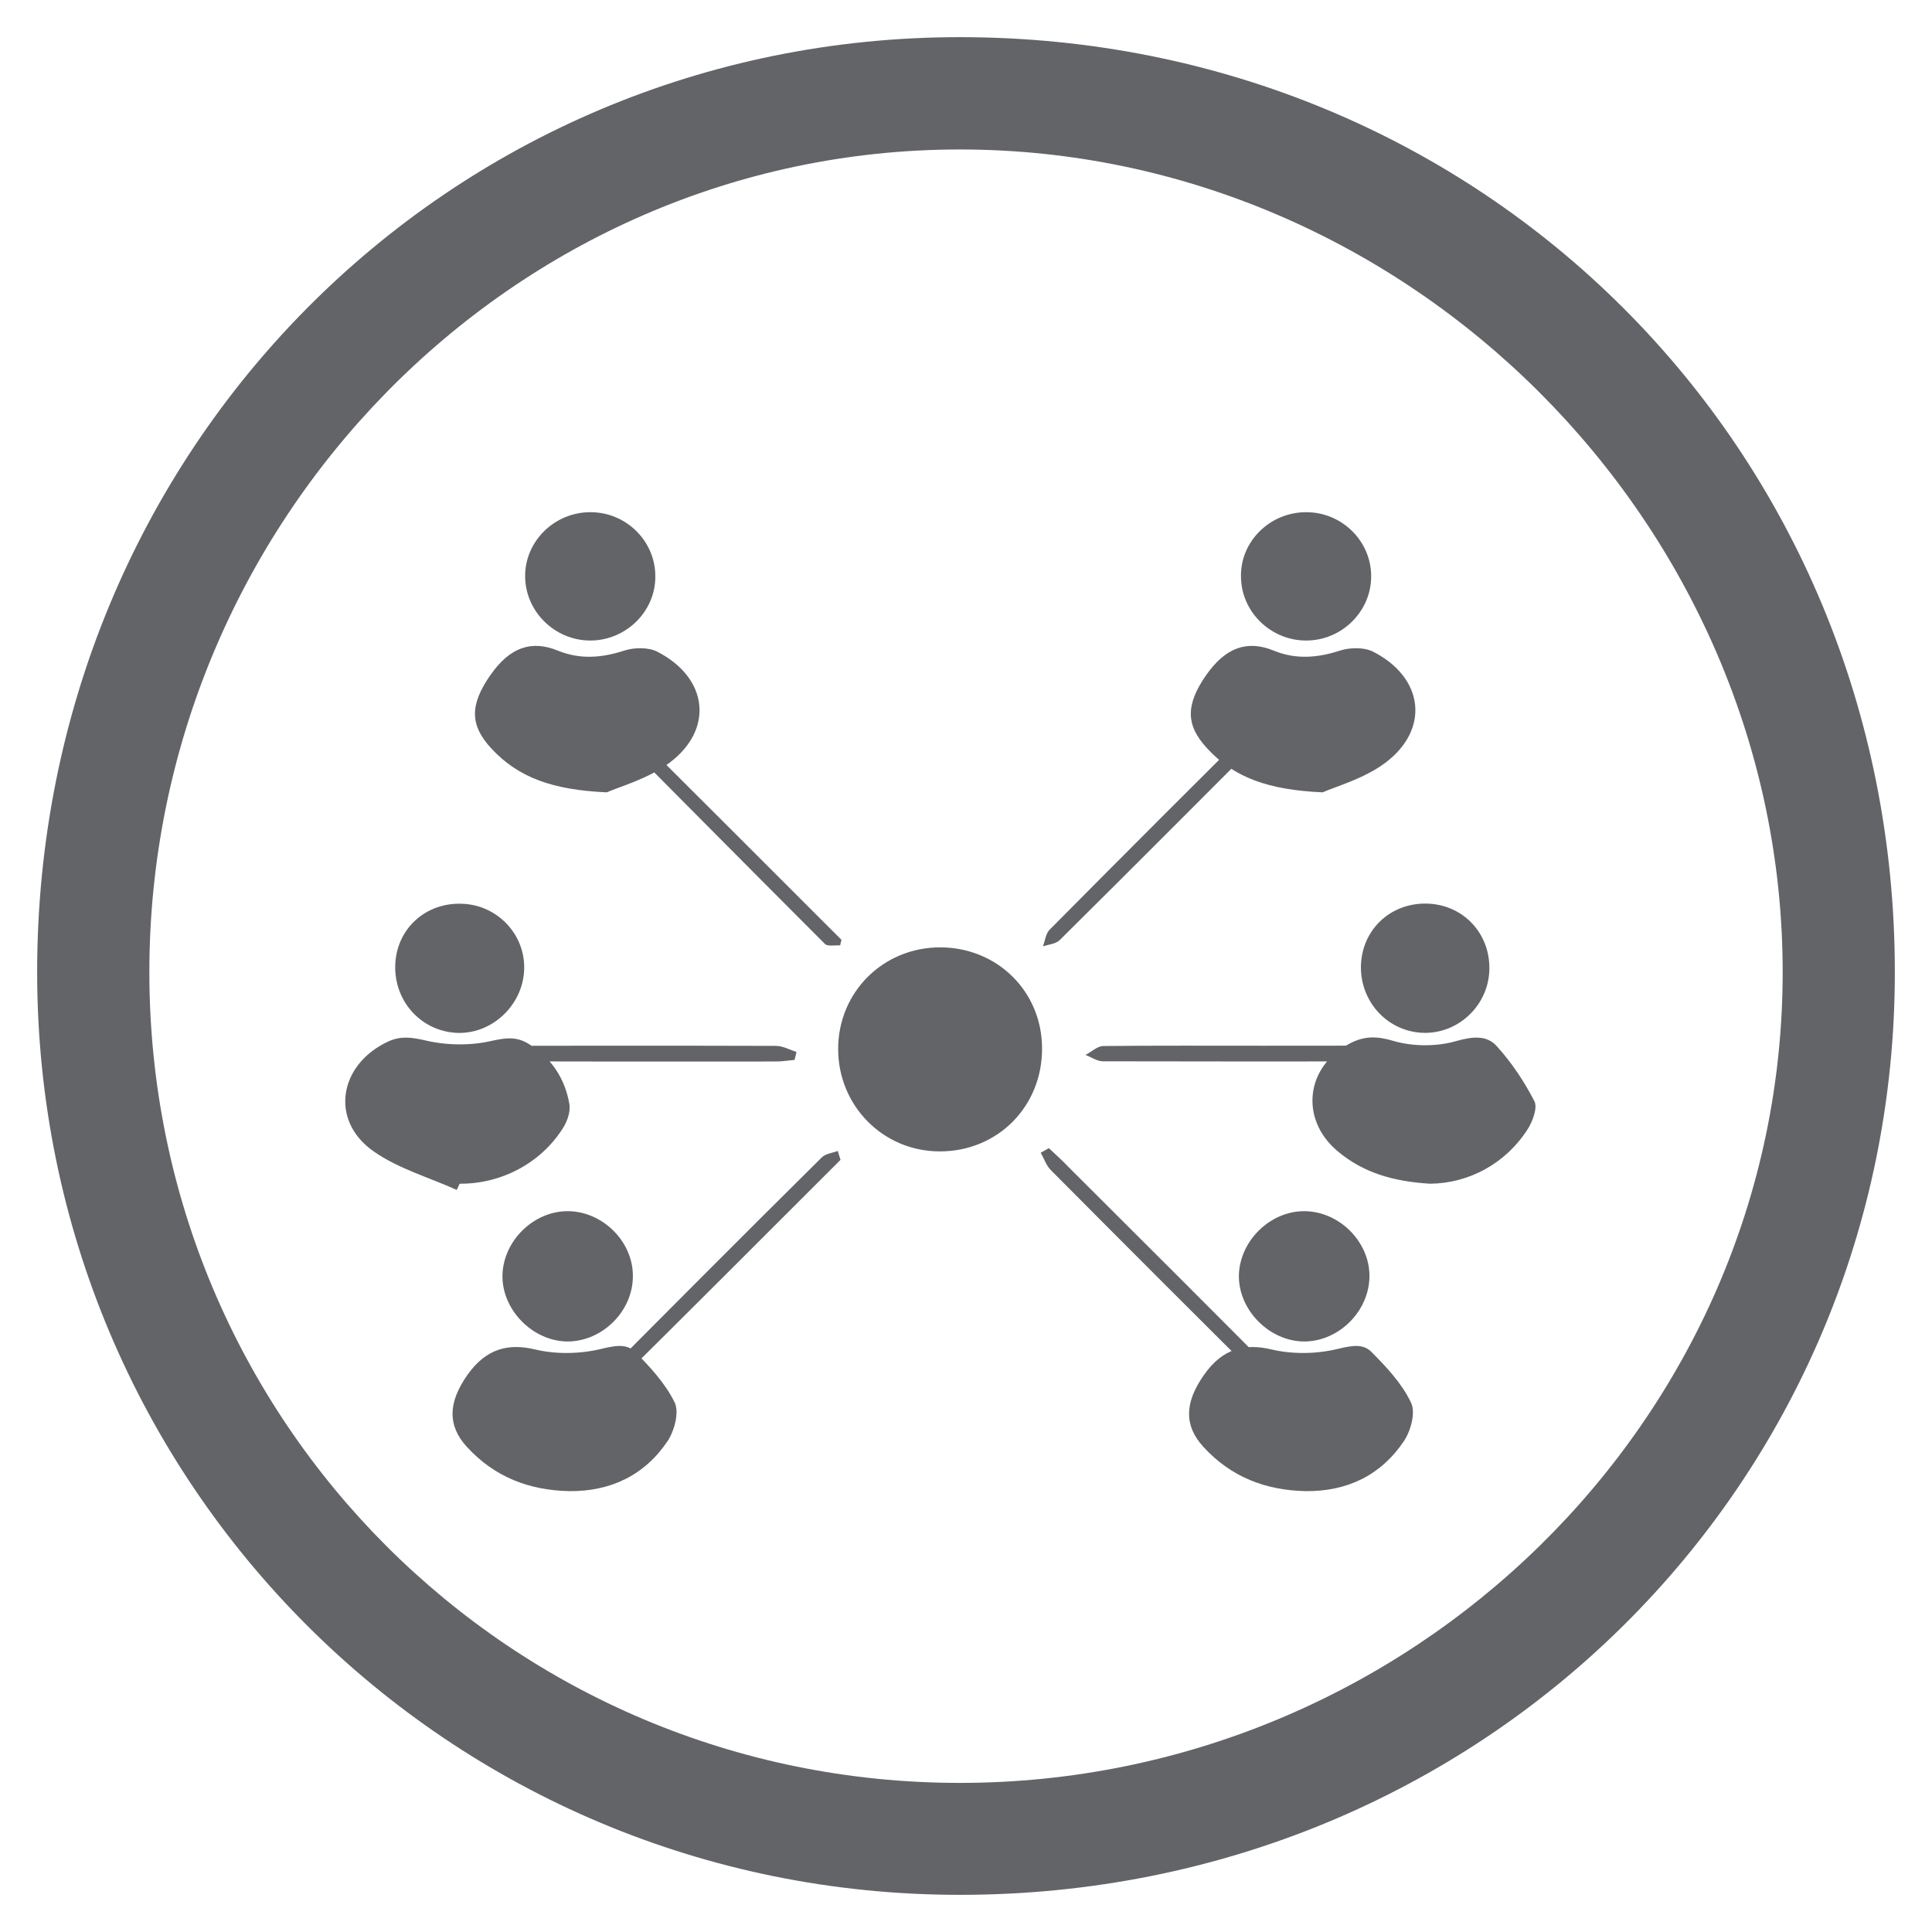 <?xml version="1.0" encoding="utf-8"?>
<!-- Generator: Adobe Illustrator 16.0.0, SVG Export Plug-In . SVG Version: 6.00 Build 0)  -->
<!DOCTYPE svg PUBLIC "-//W3C//DTD SVG 1.1//EN" "http://www.w3.org/Graphics/SVG/1.1/DTD/svg11.dtd">
<svg version="1.1" id="Layer_1" xmlns="http://www.w3.org/2000/svg" xmlns:xlink="http://www.w3.org/1999/xlink" x="0px" y="0px"
	 width="52px" height="52px" viewBox="0 0 52 52" enable-background="new 0 0 52 52" xml:space="preserve">
<g>
	<path fill="#636467" d="M25.835,4.023c-12.08,0-21.815,10.065-21.815,22.14c0,12.091,9.735,21.824,21.815,21.824
		c12.078,0,22.146-9.733,22.146-21.824C47.982,14.088,37.913,4.023,25.835,4.023 M25.835,1C39.926,1,51,12.078,51,26.164
		C51,39.93,39.926,51,25.835,51C12.078,51,1,39.93,1,26.164C1,12.078,12.078,1,25.835,1"/>
	<path fill="#636467" d="M25.3,25.498c-1.537,0.004-2.741,1.209-2.741,2.736c0,1.528,1.208,2.752,2.728,2.756
		c1.563,0.005,2.767-1.208,2.76-2.775C28.044,26.682,26.839,25.498,25.3,25.498 M12.293,32.027c0.024-0.055,0.056-0.111,0.077-0.167
		c1.12,0.008,2.187-0.551,2.784-1.5c0.116-0.184,0.202-0.434,0.172-0.638c-0.118-0.694-0.487-1.252-1.099-1.627
		c-0.316-0.196-0.605-0.167-0.993-0.08c-0.562,0.131-1.206,0.124-1.773-0.009c-0.365-0.083-0.657-0.132-1.001,0.021
		c-1.337,0.614-1.597,2.126-0.408,2.959C10.713,31.453,11.544,31.688,12.293,32.027 M38.495,31.86
		c1.032-0.012,2.022-0.531,2.623-1.468c0.137-0.215,0.268-0.577,0.182-0.75c-0.273-0.531-0.612-1.041-1.011-1.48
		c-0.266-0.303-0.646-0.267-1.086-0.144c-0.532,0.156-1.176,0.152-1.704-0.003c-0.431-0.128-0.764-0.132-1.131,0.051
		c-1.225,0.61-1.402,2.046-0.369,2.916C36.696,31.569,37.509,31.801,38.495,31.86 M15.323,40.134
		c1.116,0.011,2.031-0.431,2.647-1.349c0.184-0.279,0.315-0.778,0.189-1.037c-0.249-0.51-0.659-0.953-1.062-1.36
		c-0.242-0.24-0.563-0.164-0.925-0.08c-0.564,0.136-1.215,0.147-1.771,0.012c-0.708-0.167-1.307-0.036-1.818,0.682
		c-0.53,0.754-0.537,1.368-0.022,1.935C13.302,39.751,14.24,40.113,15.323,40.134 M16.332,21.326
		c0.354-0.157,1.112-0.363,1.687-0.795c1.211-0.909,1.032-2.297-0.331-2.992c-0.236-0.12-0.609-0.115-0.873-0.032
		c-0.612,0.2-1.195,0.249-1.792,0.008c-0.723-0.299-1.305-0.087-1.82,0.65c-0.565,0.806-0.556,1.353,0.013,1.971
		C13.95,20.934,14.881,21.261,16.332,21.326 M17.034,34.349c0.008-0.925-0.805-1.738-1.735-1.75
		c-0.925-0.012-1.749,0.787-1.775,1.715c-0.022,0.945,0.826,1.799,1.771,1.792C16.227,36.093,17.034,35.283,17.034,34.349
		 M35.144,40.134c1.122,0.011,2.029-0.431,2.644-1.349c0.187-0.279,0.32-0.778,0.187-1.037c-0.241-0.51-0.657-0.953-1.062-1.36
		c-0.236-0.24-0.552-0.164-0.916-0.08c-0.567,0.136-1.211,0.147-1.775,0.012c-0.708-0.167-1.311-0.036-1.814,0.682
		c-0.532,0.754-0.539,1.368-0.024,1.935C33.126,39.751,34.062,40.113,35.144,40.134 M36.859,34.349
		c0.004-0.925-0.805-1.738-1.739-1.75c-0.921-0.012-1.747,0.787-1.775,1.715c-0.021,0.945,0.826,1.799,1.775,1.792
		C36.05,36.093,36.854,35.283,36.859,34.349 M15.888,17.24c0.96,0,1.76-0.786,1.75-1.732c0-0.949-0.79-1.727-1.752-1.722
		c-0.96,0-1.758,0.781-1.752,1.726C14.138,16.458,14.931,17.24,15.888,17.24 M35.599,21.326c0.35-0.157,1.108-0.363,1.687-0.795
		c1.209-0.909,1.034-2.297-0.331-2.992c-0.242-0.12-0.607-0.115-0.878-0.032c-0.608,0.2-1.192,0.249-1.786,0.008
		c-0.721-0.299-1.305-0.087-1.823,0.65c-0.563,0.806-0.554,1.353,0.017,1.971C33.214,20.934,34.146,21.261,35.599,21.326
		 M35.155,17.24c0.962,0,1.754-0.786,1.75-1.732c0-0.949-0.792-1.727-1.754-1.722c-0.966,0-1.764,0.781-1.75,1.726
		C33.401,16.458,34.193,17.24,35.155,17.24 M40.087,26.068c0.007-0.981-0.738-1.739-1.711-1.748
		c-0.985-0.008-1.739,0.734-1.747,1.711c0,0.974,0.756,1.756,1.713,1.769C39.289,27.807,40.081,27.025,40.087,26.068 M14.107,26.116
		c0.045-0.949-0.709-1.76-1.67-1.791c-0.989-0.04-1.771,0.683-1.799,1.655c-0.028,0.977,0.702,1.775,1.659,1.82
		C13.235,27.839,14.064,27.065,14.107,26.116 M35.032,18.748c-0.099-0.04-0.2-0.115-0.256-0.096
		c-0.146,0.06-0.298,0.136-0.405,0.247c-2.046,2.035-4.089,4.073-6.12,6.124c-0.105,0.104-0.124,0.299-0.18,0.447
		c0.151-0.048,0.344-0.063,0.451-0.167c2.05-2.031,4.089-4.081,6.126-6.12C34.749,19.083,34.841,18.967,35.032,18.748
		 M22.623,31.217c-0.028-0.08-0.049-0.163-0.075-0.239c-0.144,0.056-0.333,0.072-0.436,0.18c-2.074,2.054-4.136,4.125-6.191,6.194
		c-0.099,0.096-0.118,0.268-0.176,0.407c0.15-0.04,0.352-0.04,0.448-0.136C18.346,35.499,20.48,33.356,22.623,31.217 M28.23,30.902
		c-0.073,0.045-0.146,0.084-0.219,0.124c0.092,0.161,0.15,0.345,0.268,0.463c2.021,2.034,4.046,4.061,6.08,6.076
		c0.12,0.116,0.329,0.139,0.498,0.208c-0.08-0.172-0.118-0.379-0.241-0.502c-1.945-1.959-3.895-3.906-5.849-5.853
		C28.597,31.238,28.408,31.07,28.23,30.902 M22.613,25.445c0.013-0.052,0.024-0.099,0.034-0.151
		c-2.174-2.171-4.34-4.344-6.523-6.507c-0.084-0.083-0.268-0.063-0.455-0.104c0.028,0.145,0.024,0.176,0.036,0.188
		c2.164,2.178,4.329,4.364,6.502,6.539C22.28,25.477,22.475,25.438,22.613,25.445 M21.385,28.529
		c0.021-0.076,0.036-0.143,0.053-0.215c-0.184-0.06-0.367-0.164-0.556-0.164c-2.879-0.008-5.759-0.008-8.639,0.004
		c-0.18,0-0.359,0.115-0.539,0.184c0.186,0.076,0.363,0.223,0.547,0.223c2.879,0.012,5.763,0.012,8.647,0.009
		C21.059,28.569,21.222,28.541,21.385,28.529 M34.022,28.146c-1.441,0-2.889-0.007-4.333,0.008
		c-0.157,0.004-0.314,0.159-0.474,0.239c0.159,0.06,0.313,0.172,0.472,0.172c2.906,0.007,5.815,0.007,8.719,0
		c0.163,0,0.322-0.112,0.479-0.172c-0.157-0.08-0.316-0.235-0.476-0.239C36.951,28.139,35.483,28.146,34.022,28.146"/>
</g>
</svg>
